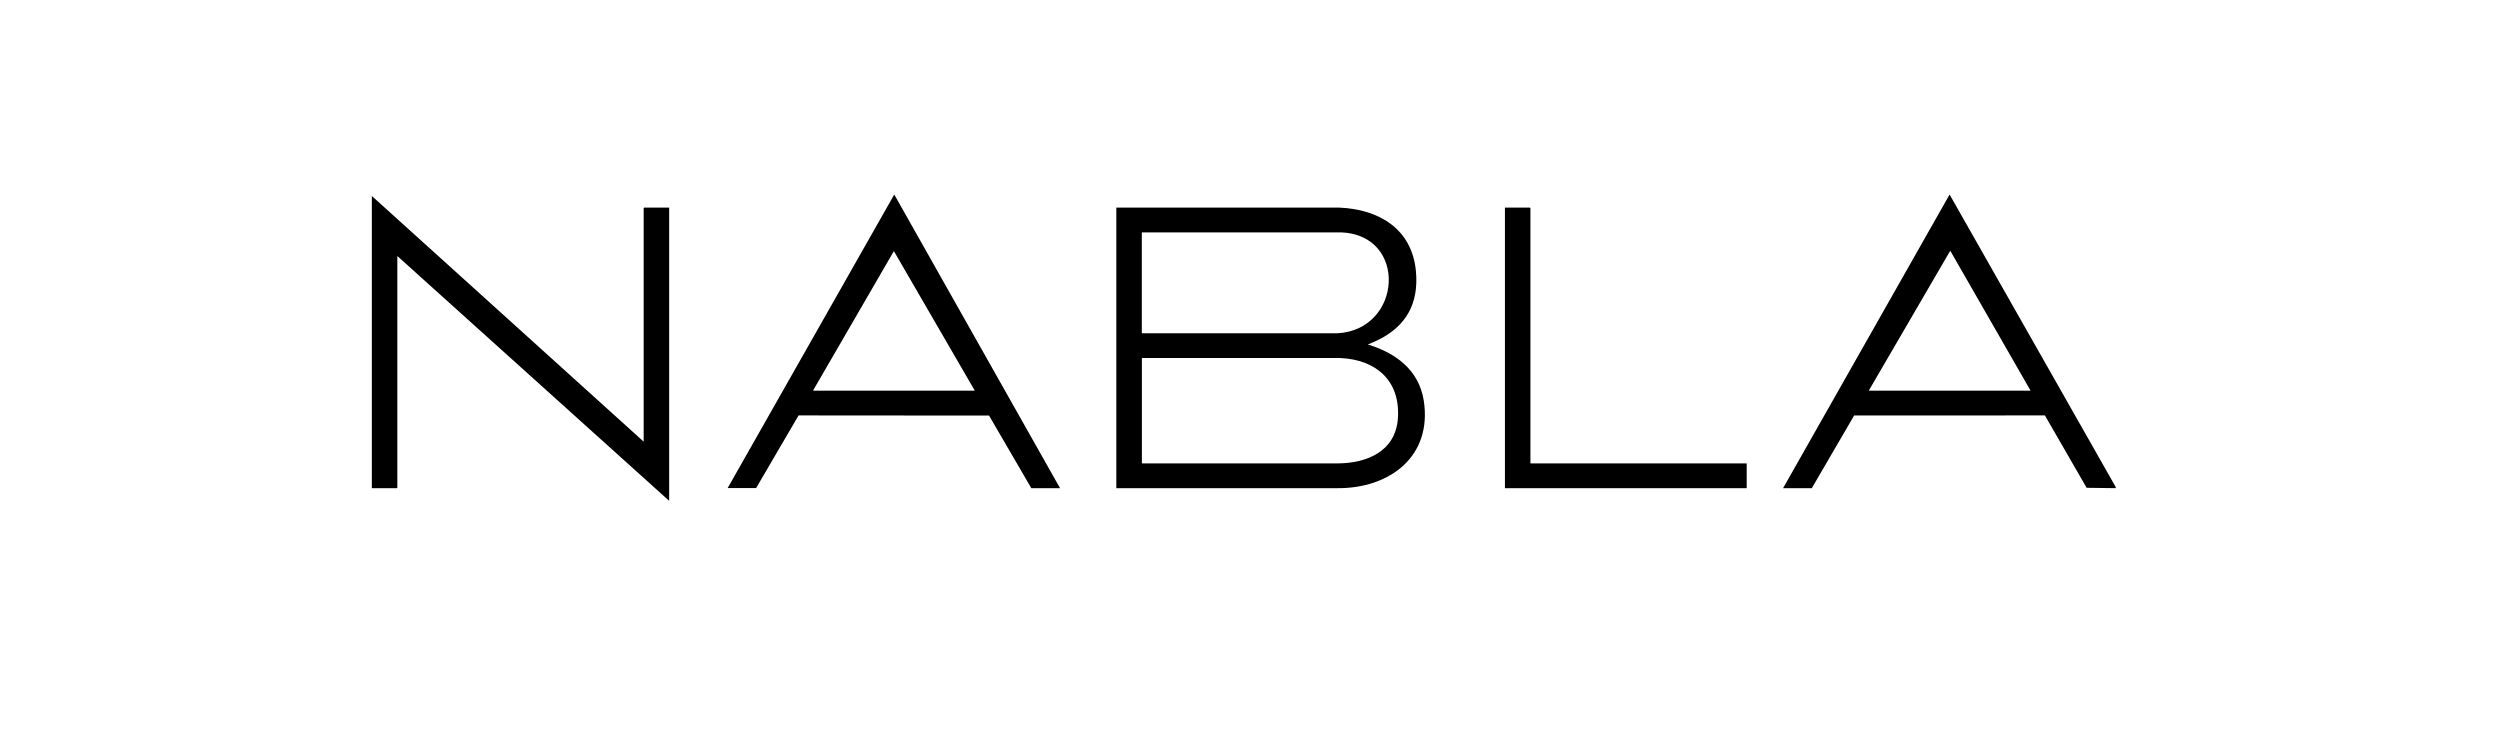 <svg xmlns="http://www.w3.org/2000/svg" viewBox="-8229.44 -6421.8 340.2 99.2" overflow="visible"><path d="m-8138.43-6353.69l-36.94-33.27v31.51l-.07.08h-3.4v-39.76l36.99 33.43v-31.77l.07-.08h3.4v39.86z"/><path d="m-7941.53-6355.52v.15l-3.96-.05-5.68-9.85-25.96.01-5.76 9.89h-3.91l22.66-39.96 22.61 39.81m-11.59-13.12l-10.93-19.04-11.09 19.04h22.02"/><path d="m-8077.53-6393.55h30.32c5.42.22 9.91 2.89 10.45 8.65.41 4.39-1.32 7.51-5.24 9.41l-1.3.57c3.79 1.14 6.94 3.48 7.6 7.59 1.22 7.68-4.7 12.04-11.81 11.96h-30.02v-38.18m3.47 17.1h26.65c8.79-.51 9.57-13.34.51-13.73h-27.16v13.73m0 17.71h26.65c4.02-.03 7.89-1.65 8.2-6.15.34-5.1-2.95-7.97-7.84-8.19h-27v14.34z"/><path d="m-8130.43-6355.37l22.68-39.96 22.56 39.96h-3.91l-5.75-9.88-25.92-.02-5.78 9.89h-3.88zm33.64-13.27l-11.01-18.99-11.01 18.99h22.02"/><path d="m-8021.18-6358.74h29.43v3.37h-32.9v-38.18h3.4l.07.08z"/></svg>